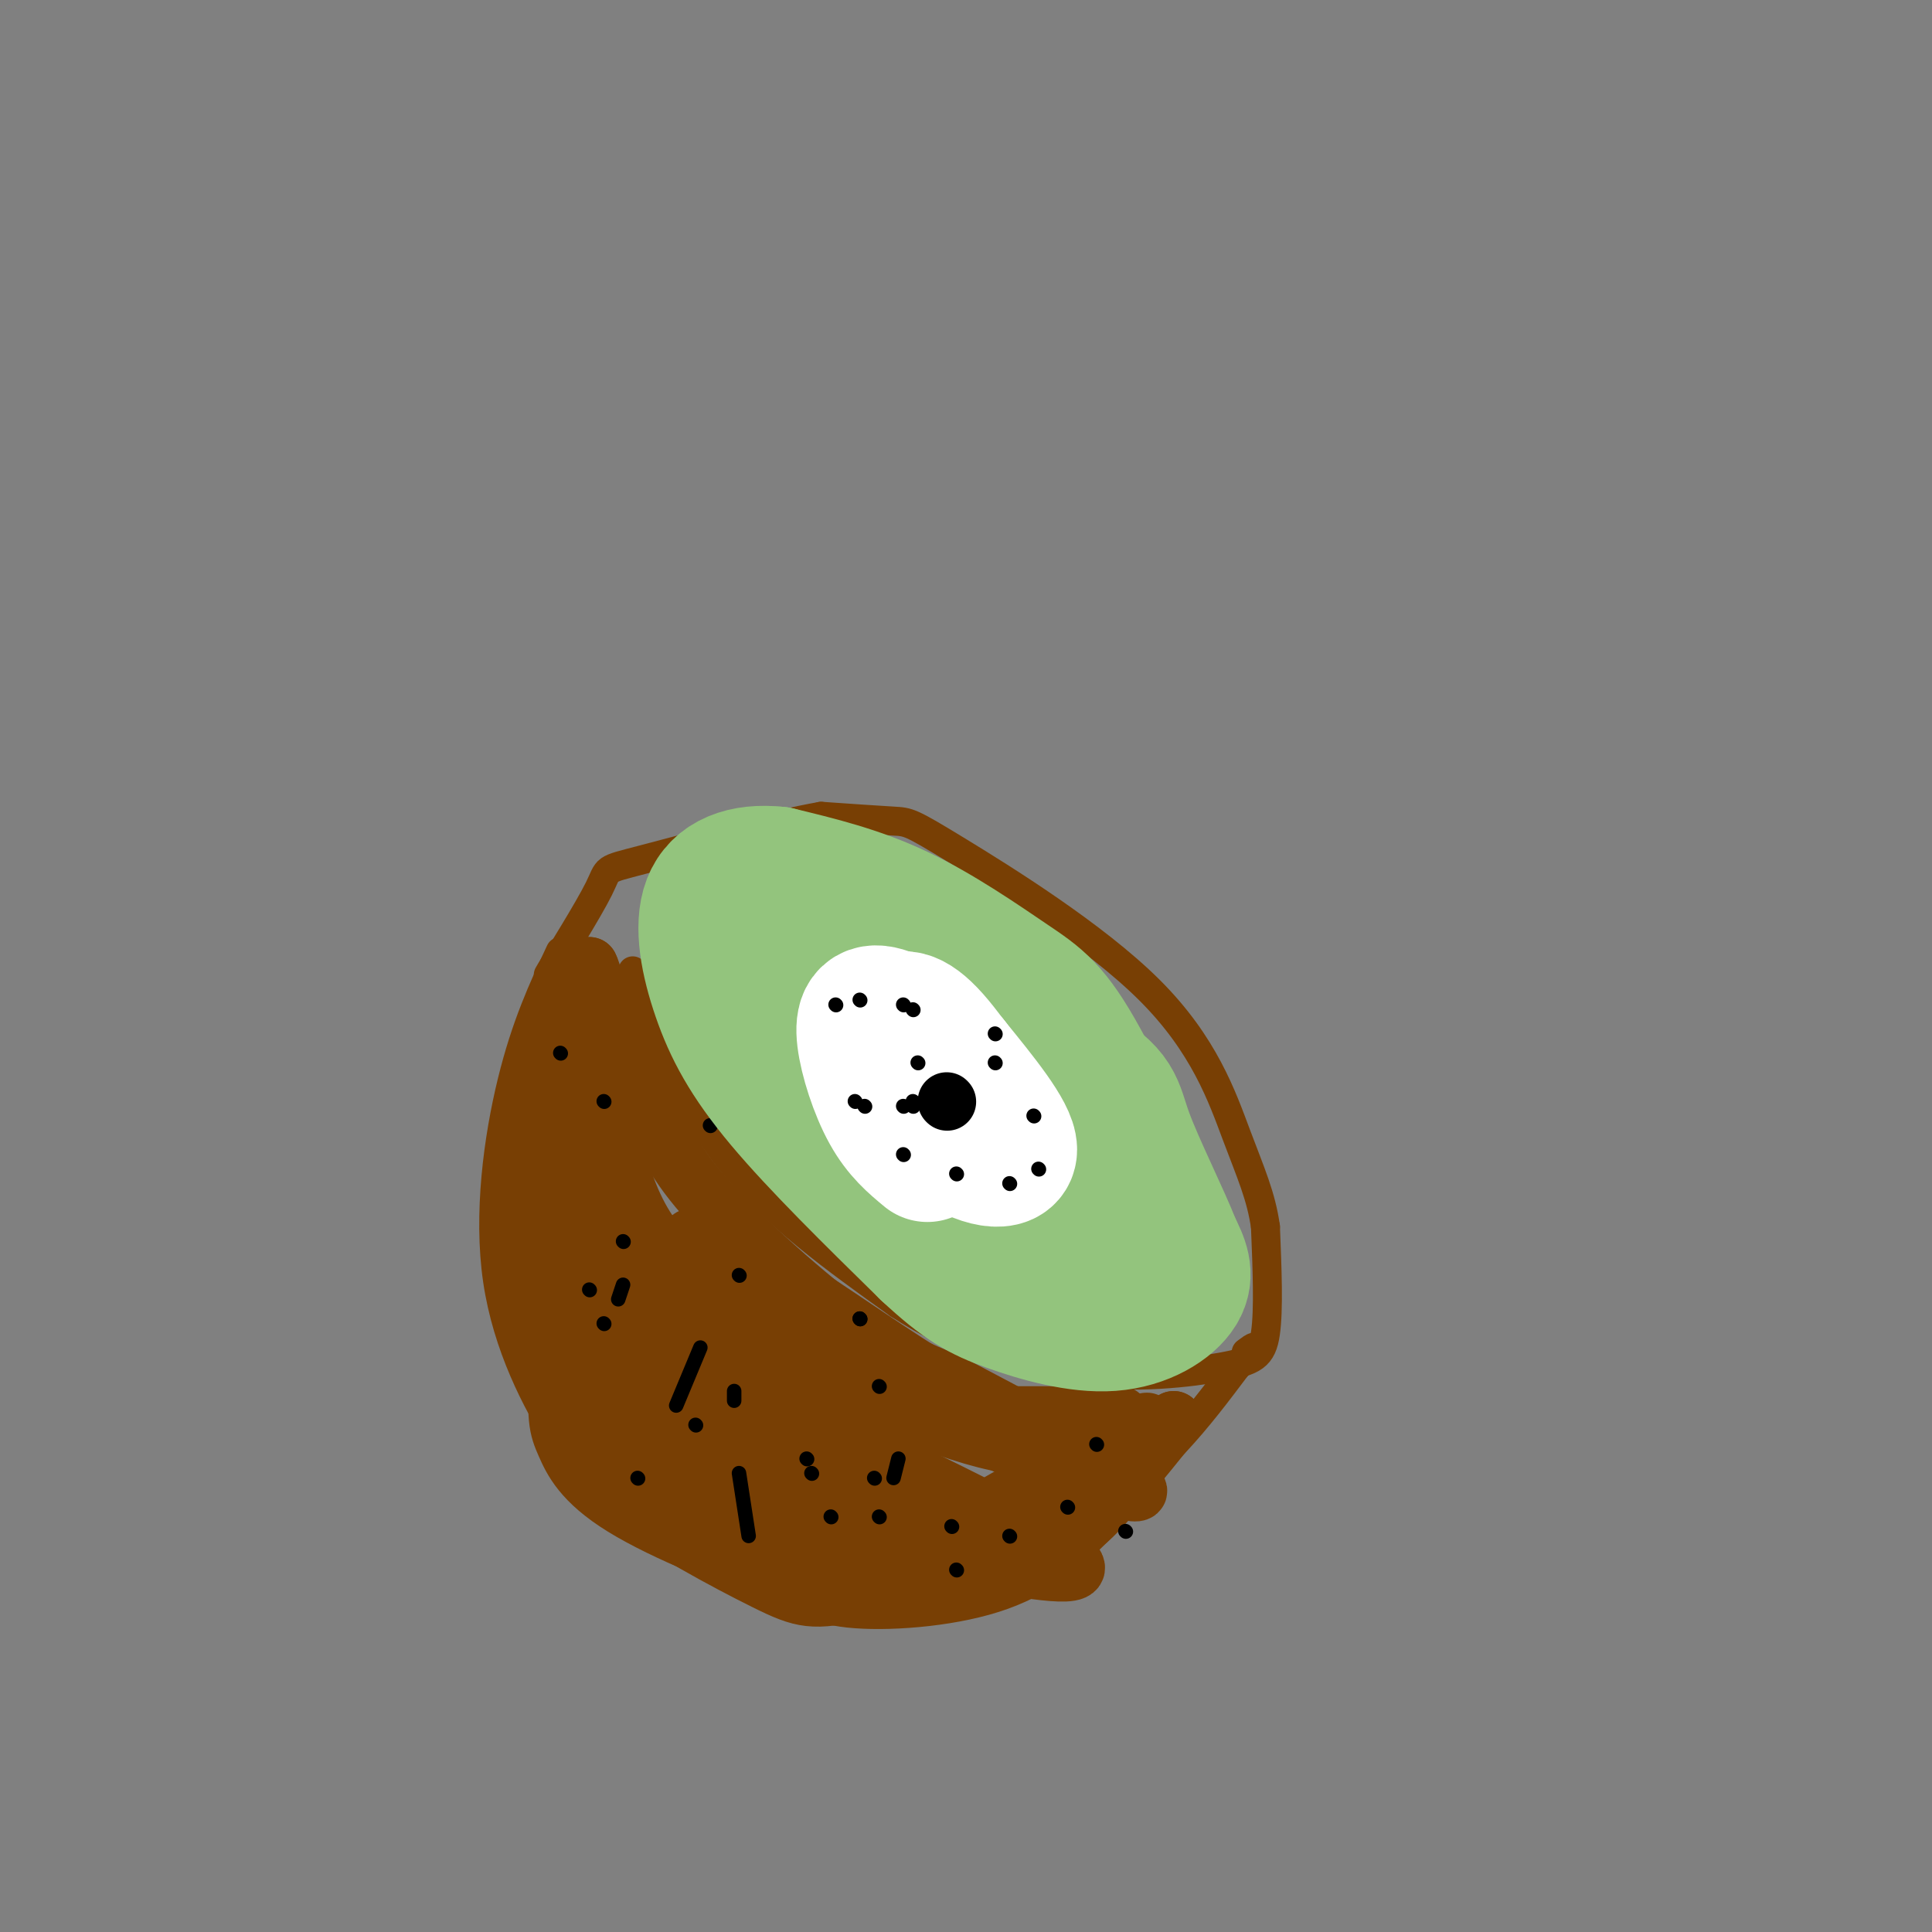 <svg viewBox='0 0 400 400' version='1.1' xmlns='http://www.w3.org/2000/svg' xmlns:xlink='http://www.w3.org/1999/xlink'><rect x="0" y="0" width="400" height="400" fill="#808080" stroke="none"/><g fill='none' stroke='rgb(120,63,4)' stroke-width='6' stroke-linecap='round' stroke-linejoin='round'><path d='M116,197c-3.571,7.667 -7.143,15.333 -10,27c-2.857,11.667 -5.000,27.333 -3,41c2.000,13.667 8.143,25.333 13,33c4.857,7.667 8.429,11.333 12,15'/><path d='M128,313c7.668,5.842 20.839,12.947 29,17c8.161,4.053 11.313,5.053 23,2c11.687,-3.053 31.911,-10.158 46,-19c14.089,-8.842 22.045,-19.421 30,-30'/><path d='M256,283c5.333,-5.500 3.667,-4.250 2,-3'/><path d='M131,201c5.417,13.750 10.833,27.500 20,39c9.167,11.500 22.083,20.750 35,30'/><path d='M186,270c12.120,7.831 24.919,12.408 37,14c12.081,1.592 23.445,0.198 30,-1c6.555,-1.198 8.301,-2.199 9,-7c0.699,-4.801 0.349,-13.400 0,-22'/><path d='M262,254c-0.874,-6.332 -3.057,-11.164 -6,-19c-2.943,-7.836 -6.644,-18.678 -18,-30c-11.356,-11.322 -30.365,-23.125 -40,-29c-9.635,-5.875 -9.896,-5.821 -13,-6c-3.104,-0.179 -9.052,-0.589 -15,-1'/><path d='M170,169c-10.324,1.804 -28.633,6.813 -37,9c-8.367,2.187 -6.791,1.550 -9,6c-2.209,4.450 -8.203,13.986 -10,17c-1.797,3.014 0.601,-0.493 3,-4'/></g>
<g fill='none' stroke='rgb(120,63,4)' stroke-width='12' stroke-linecap='round' stroke-linejoin='round'><path d='M128,206c2.345,8.167 4.690,16.333 7,23c2.310,6.667 4.583,11.833 12,20c7.417,8.167 19.976,19.333 29,26c9.024,6.667 14.512,8.833 20,11'/><path d='M196,286c12.119,6.417 32.417,16.958 38,21c5.583,4.042 -3.548,1.583 -17,-4c-13.452,-5.583 -31.226,-14.292 -49,-23'/><path d='M168,280c-15.045,-7.641 -28.156,-15.244 -35,-27c-6.844,-11.756 -7.419,-27.665 -8,-30c-0.581,-2.335 -1.166,8.904 3,21c4.166,12.096 13.083,25.048 22,38'/><path d='M150,282c2.848,6.735 -1.032,4.573 13,11c14.032,6.427 45.978,21.444 56,28c10.022,6.556 -1.879,4.650 -12,3c-10.121,-1.650 -18.463,-3.043 -29,-9c-10.537,-5.957 -23.268,-16.479 -36,-27'/><path d='M142,288c-10.591,-8.475 -19.070,-16.163 -23,-31c-3.930,-14.837 -3.311,-36.822 -2,-32c1.311,4.822 3.315,36.452 5,51c1.685,14.548 3.053,12.014 7,14c3.947,1.986 10.474,8.493 17,15'/><path d='M146,305c6.203,5.383 13.209,11.340 24,14c10.791,2.660 25.367,2.024 27,3c1.633,0.976 -9.676,3.565 -19,3c-9.324,-0.565 -16.662,-4.282 -24,-8'/><path d='M154,317c-8.432,-4.980 -17.514,-13.431 -23,-21c-5.486,-7.569 -7.378,-14.256 -9,-20c-1.622,-5.744 -2.975,-10.547 -2,-22c0.975,-11.453 4.279,-29.558 4,-26c-0.279,3.558 -4.139,28.779 -8,54'/><path d='M116,282c-1.267,11.636 -0.433,13.726 1,17c1.433,3.274 3.467,7.733 12,13c8.533,5.267 23.567,11.341 33,14c9.433,2.659 13.267,1.903 23,-3c9.733,-4.903 25.367,-13.951 41,-23'/><path d='M226,300c10.452,-5.667 16.083,-8.333 7,-2c-9.083,6.333 -32.881,21.667 -46,28c-13.119,6.333 -15.560,3.667 -18,1'/><path d='M169,327c-3.675,-0.094 -3.863,-0.829 -3,0c0.863,0.829 2.778,3.222 10,4c7.222,0.778 19.752,-0.060 29,-3c9.248,-2.940 15.214,-7.983 21,-14c5.786,-6.017 11.393,-13.009 17,-20'/><path d='M243,294c-0.018,0.268 -8.561,10.938 -14,17c-5.439,6.062 -7.772,7.517 -18,9c-10.228,1.483 -28.351,2.995 -40,2c-11.649,-0.995 -16.825,-4.498 -22,-8'/><path d='M149,314c-5.652,-1.716 -8.783,-2.006 -15,-7c-6.217,-4.994 -15.520,-14.691 -20,-27c-4.480,-12.309 -4.137,-27.231 -2,-41c2.137,-13.769 6.069,-26.384 10,-39'/><path d='M122,200c2.724,4.936 4.534,36.777 6,53c1.466,16.223 2.587,16.829 10,25c7.413,8.171 21.118,23.906 32,32c10.882,8.094 18.941,8.547 27,9'/><path d='M197,319c-2.330,-3.826 -21.656,-17.892 -36,-33c-14.344,-15.108 -23.708,-31.260 -16,-30c7.708,1.260 32.488,19.931 49,30c16.512,10.069 24.756,11.534 33,13'/><path d='M227,299c6.714,1.810 7.000,-0.167 3,0c-4.000,0.167 -12.286,2.476 -26,-1c-13.714,-3.476 -32.857,-12.738 -52,-22'/><path d='M179,293c0.000,0.000 53.000,0.000 53,0'/></g>
<g fill='none' stroke='rgb(0,0,0)' stroke-width='3' stroke-linecap='round' stroke-linejoin='round'><path d='M129,257c0.000,0.000 0.100,0.100 0.1,0.1'/><path d='M152,288c0.000,0.000 0.000,2.000 0,2'/><path d='M186,302c0.000,0.000 -1.000,4.000 -1,4'/><path d='M209,318c0.000,0.000 0.100,0.100 0.1,0.1'/><path d='M233,317c0.000,0.000 0.100,0.100 0.1,0.1'/><path d='M153,305c0.000,0.000 2.000,13.000 2,13'/><path d='M145,279c0.000,0.000 -5.000,12.000 -5,12'/><path d='M129,266c0.000,0.000 -1.000,3.000 -1,3'/><path d='M122,267c0.000,0.000 0.100,0.100 0.1,0.1'/><path d='M144,295c0.000,0.000 0.100,0.100 0.1,0.1'/><path d='M181,306c0.000,0.000 0.100,0.100 0.1,0.1'/><path d='M197,316c0.000,0.000 0.100,0.100 0.1,0.1'/><path d='M221,312c0.000,0.000 0.100,0.100 0.1,0.1'/><path d='M227,299c0.000,0.000 0.100,0.100 0.1,0.1'/><path d='M168,305c0.000,0.000 0.100,0.100 0.1,0.1'/><path d='M172,314c0.000,0.000 0.100,0.100 0.1,0.1'/><path d='M153,264c0.000,0.000 0.100,0.100 0.1,0.1'/><path d='M147,233c0.000,0.000 0.100,0.100 0.1,0.1'/><path d='M125,228c0.000,0.000 0.100,0.100 0.1,0.1'/><path d='M116,218c0.000,0.000 0.100,0.100 0.1,0.1'/><path d='M125,274c0.000,0.000 0.100,0.100 0.1,0.1'/><path d='M132,306c0.000,0.000 0.100,0.100 0.1,0.1'/><path d='M167,302c0.000,0.000 0.100,0.100 0.1,0.1'/><path d='M182,287c0.000,0.000 0.100,0.100 0.1,0.1'/><path d='M178,273c0.000,0.000 0.100,0.100 0.1,0.1'/><path d='M178,273c0.000,0.000 0.100,0.100 0.1,0.1'/></g>
<g fill='none' stroke='rgb(147,196,125)' stroke-width='12' stroke-linecap='round' stroke-linejoin='round'><path d='M151,192c6.667,13.500 13.333,27.000 20,36c6.667,9.000 13.333,13.500 20,18'/><path d='M191,246c11.726,7.274 31.042,16.458 29,16c-2.042,-0.458 -25.440,-10.560 -41,-23c-15.560,-12.440 -23.280,-27.220 -31,-42'/><path d='M148,197c-5.421,-7.130 -3.472,-3.955 -3,-2c0.472,1.955 -0.533,2.689 -1,4c-0.467,1.311 -0.395,3.199 3,11c3.395,7.801 10.113,21.515 21,32c10.887,10.485 25.944,17.743 41,25'/><path d='M209,267c9.667,4.833 13.333,4.417 17,4'/></g>
<g fill='none' stroke='rgb(147,196,125)' stroke-width='28' stroke-linecap='round' stroke-linejoin='round'><path d='M149,200c6.933,0.533 13.867,1.067 20,2c6.133,0.933 11.467,2.267 20,8c8.533,5.733 20.267,15.867 32,26'/><path d='M221,236c8.322,7.968 13.128,14.888 11,16c-2.128,1.112 -11.188,-3.585 -25,-15c-13.812,-11.415 -32.375,-29.547 -37,-33c-4.625,-3.453 4.687,7.774 14,19'/><path d='M184,223c3.903,6.408 6.659,12.927 12,20c5.341,7.073 13.267,14.700 19,19c5.733,4.300 9.274,5.273 13,6c3.726,0.727 7.636,1.208 10,0c2.364,-1.208 3.182,-4.104 4,-7'/><path d='M242,261c-2.836,-9.536 -11.925,-29.876 -18,-41c-6.075,-11.124 -9.136,-13.033 -15,-17c-5.864,-3.967 -14.533,-9.990 -23,-14c-8.467,-4.010 -16.734,-6.005 -25,-8'/><path d='M161,181c-7.048,-0.778 -12.167,1.276 -14,6c-1.833,4.724 -0.378,12.118 2,19c2.378,6.882 5.679,13.252 13,22c7.321,8.748 18.660,19.874 30,31'/><path d='M192,259c7.445,6.962 11.057,8.866 17,11c5.943,2.134 14.215,4.498 21,4c6.785,-0.498 12.081,-3.856 14,-7c1.919,-3.144 0.459,-6.072 -1,-9'/><path d='M243,258c-2.345,-6.048 -7.708,-16.667 -10,-23c-2.292,-6.333 -1.512,-8.381 -11,-14c-9.488,-5.619 -29.244,-14.810 -49,-24'/></g>
<g fill='none' stroke='rgb(255,255,255)' stroke-width='28' stroke-linecap='round' stroke-linejoin='round'><path d='M185,220c4.067,5.000 8.133,10.000 11,13c2.867,3.000 4.533,4.000 6,4c1.467,-0.000 2.733,-1.000 4,-2'/><path d='M206,235c-1.869,-4.571 -8.542,-15.000 -13,-20c-4.458,-5.000 -6.702,-4.571 -8,-3c-1.298,1.571 -1.649,4.286 -2,7'/><path d='M183,219c2.000,4.595 8.000,12.583 14,17c6.000,4.417 12.000,5.262 12,2c0.000,-3.262 -6.000,-10.631 -12,-18'/><path d='M197,220c-4.730,-5.142 -10.557,-8.997 -14,-10c-3.443,-1.003 -4.504,0.845 -4,5c0.504,4.155 2.573,10.616 5,15c2.427,4.384 5.214,6.692 8,9'/></g>
<g fill='none' stroke='rgb(0,0,0)' stroke-width='12' stroke-linecap='round' stroke-linejoin='round'><path d='M196,228c0.000,0.000 0.100,0.100 0.1,0.1'/></g>
<g fill='none' stroke='rgb(0,0,0)' stroke-width='3' stroke-linecap='round' stroke-linejoin='round'><path d='M173,208c0.000,0.000 0.100,0.100 0.1,0.1'/><path d='M187,208c0.000,0.000 0.100,0.100 0.1,0.1'/><path d='M206,220c0.000,0.000 0.100,0.100 0.1,0.1'/><path d='M215,242c0.000,0.000 0.100,0.100 0.1,0.1'/><path d='M209,245c0.000,0.000 0.100,0.100 0.1,0.1'/><path d='M187,239c0.000,0.000 0.100,0.100 0.1,0.1'/><path d='M189,228c0.000,0.000 0.100,0.100 0.1,0.1'/><path d='M189,229c0.000,0.000 0.100,0.100 0.1,0.1'/><path d='M190,220c0.000,0.000 0.100,0.100 0.1,0.1'/><path d='M189,209c0.000,0.000 0.100,0.100 0.1,0.1'/><path d='M206,214c0.000,0.000 0.100,0.100 0.1,0.1'/><path d='M214,231c0.000,0.000 0.100,0.100 0.1,0.1'/><path d='M187,229c0.000,0.000 0.100,0.100 0.1,0.1'/><path d='M177,228c0.000,0.000 0.100,0.100 0.1,0.1'/><path d='M178,207c0.000,0.000 0.100,0.100 0.1,0.1'/><path d='M179,229c0.000,0.000 0.100,0.100 0.1,0.1'/><path d='M198,243c0.000,0.000 0.100,0.100 0.1,0.1'/><path d='M182,314c0.000,0.000 0.100,0.100 0.1,0.1'/><path d='M198,325c0.000,0.000 0.100,0.100 0.1,0.1'/></g>
</svg>